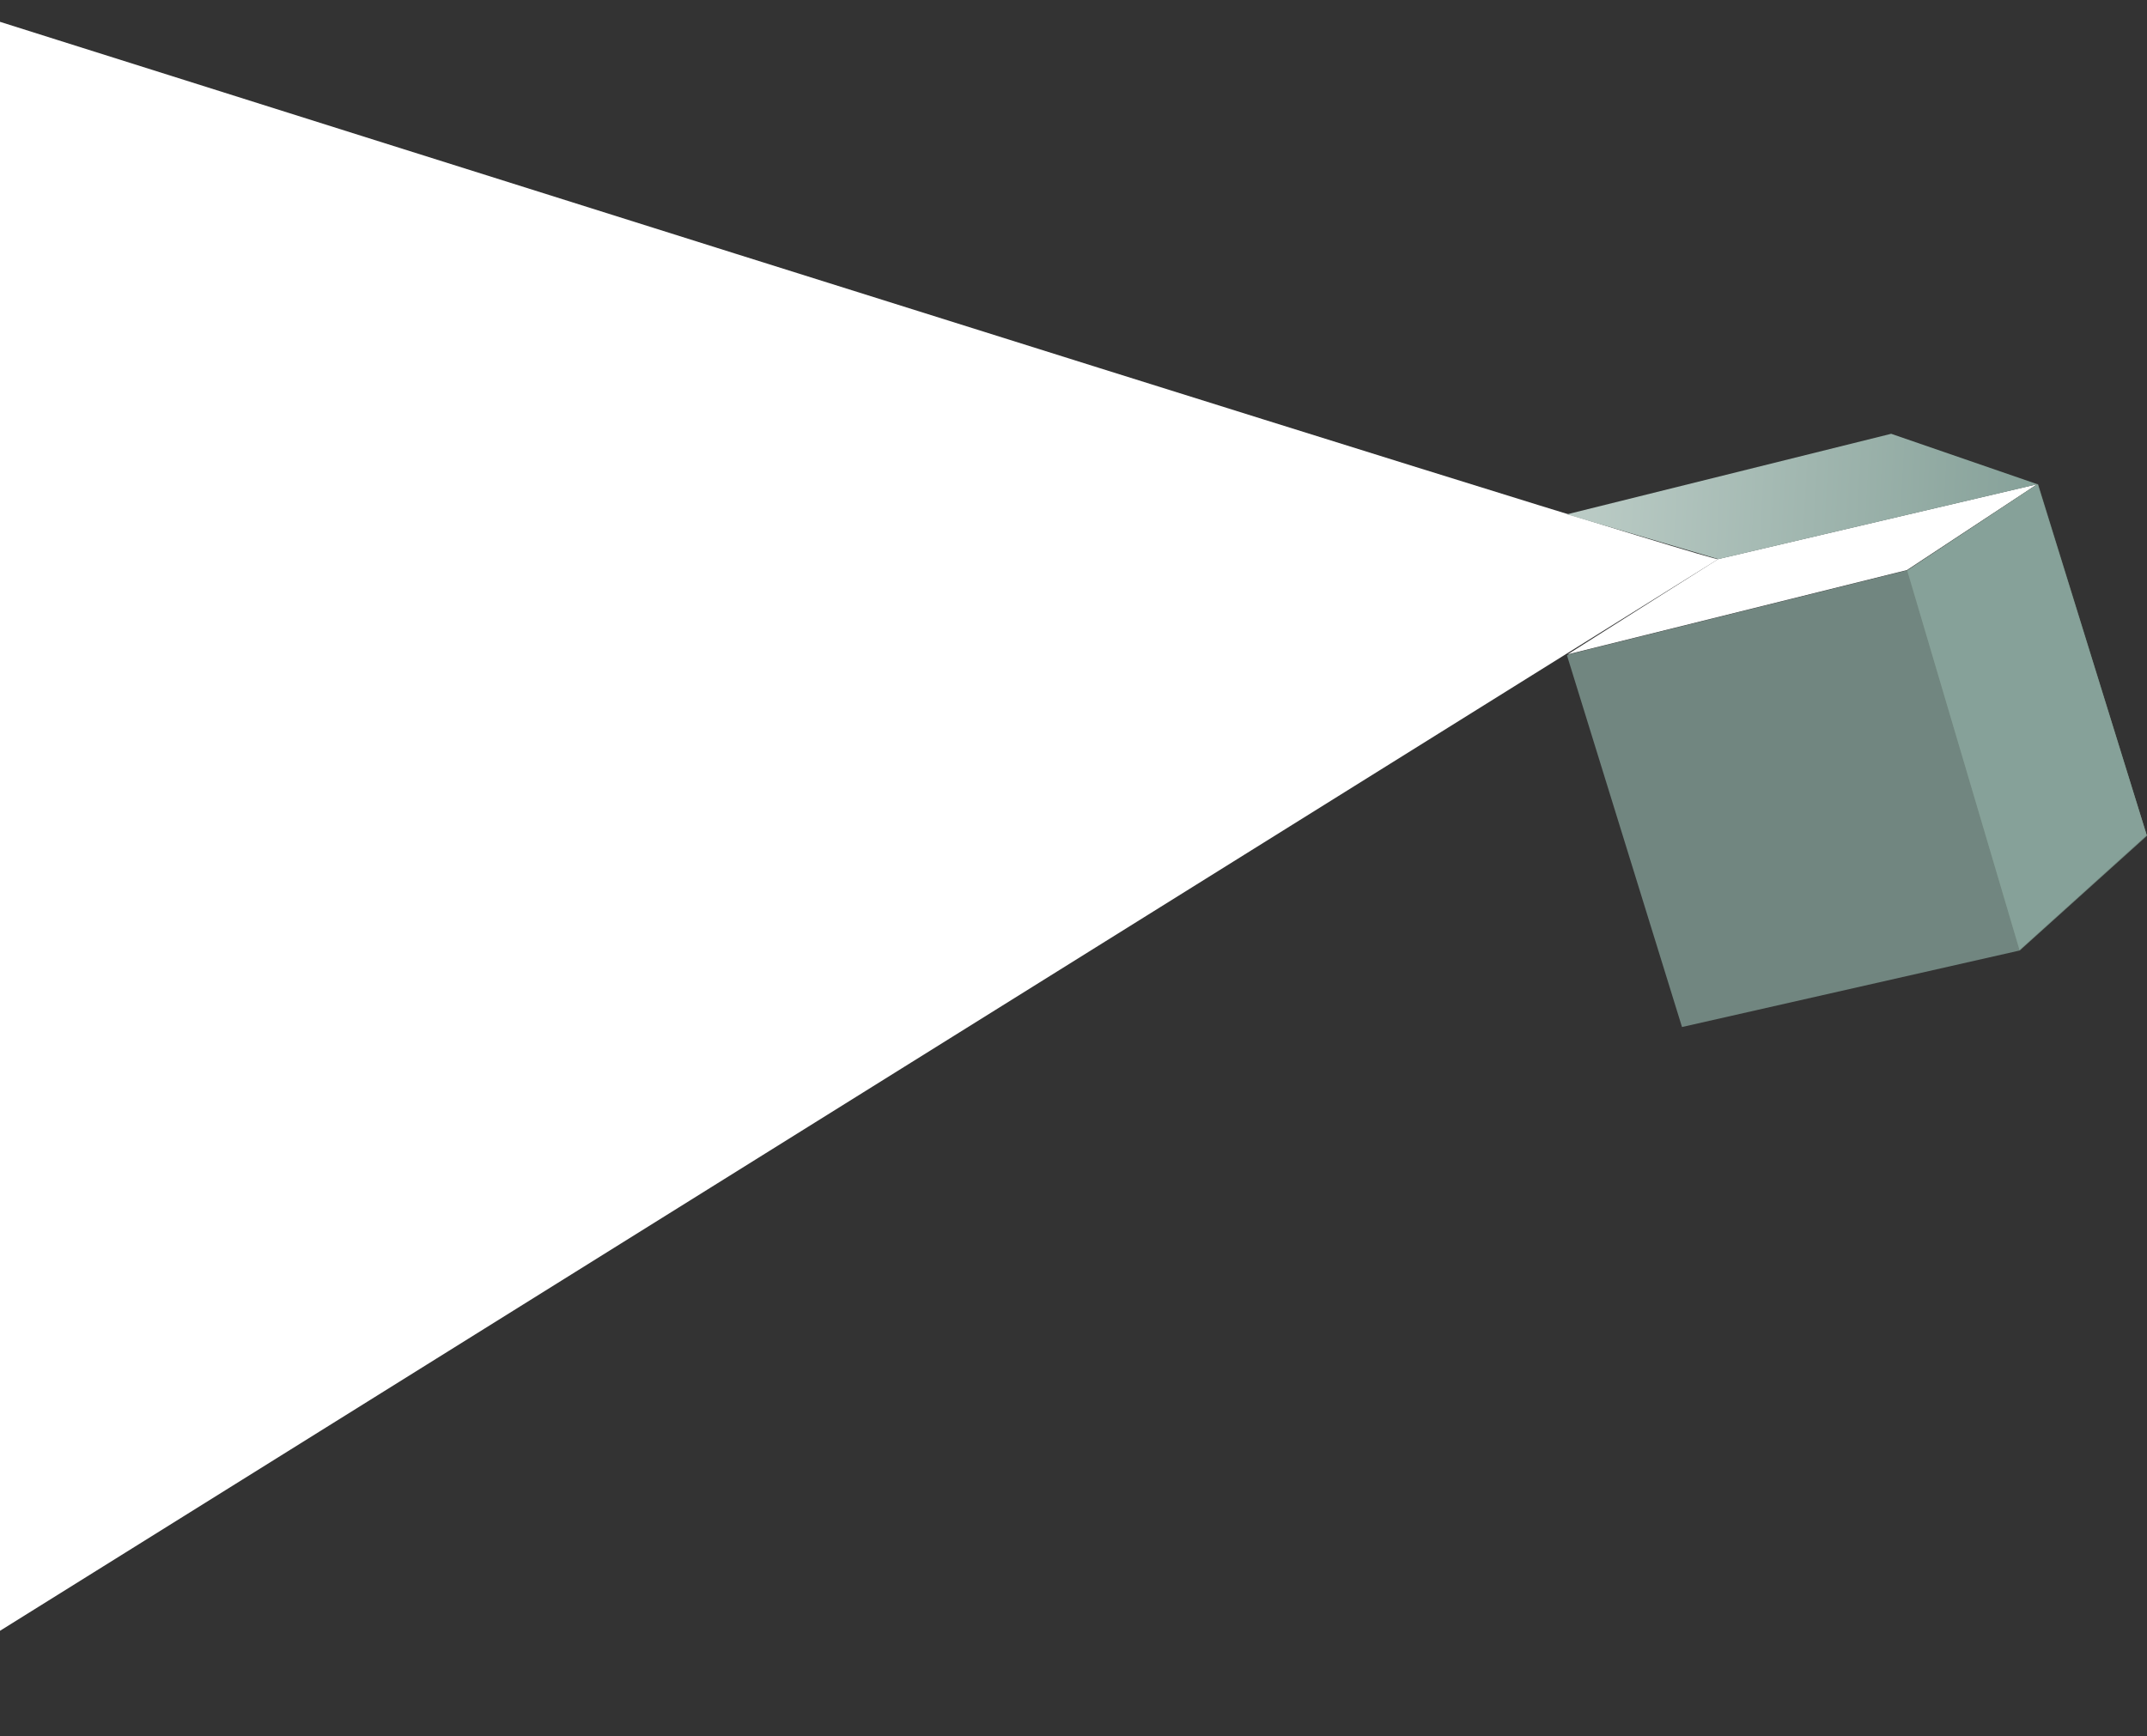 <?xml version="1.0" encoding="UTF-8"?>
<!-- Generator: Adobe Illustrator 27.5.0, SVG Export Plug-In . SVG Version: 6.00 Build 0)  -->
<svg xmlns="http://www.w3.org/2000/svg" xmlns:xlink="http://www.w3.org/1999/xlink" version="1.1" id="Layer_1" x="0px" y="0px" viewBox="0 0 1825.3 1476.3" style="enable-background:new 0 0 1825.3 1476.3;" xml:space="preserve">
<rect x="0" y="0" width="1825.3" height="1476.3" fill="#333333" stroke="none"/>
<style type="text/css">
	.st0{fill:#FFFFFF;}
	.st1{opacity:0.305;fill:#98B954;enable-background:new    ;}
	.st2{opacity:0.75;}
	.st3{fill:#86A199;}
	.st4{fill:url(#Tracciato_21_00000177463926055735328420000002110252556093022896_);}
</style>
<path id="Tracciato_24_1_" class="st0" d="M1332.7,556.5l288.5-71.7l110.9-73.1l-271.3,63.7L1332.7,556.5z"></path>
<path id="Tracciato_26_1_" class="st1" d="M1732.3,411.7l-110.8,73.6l95.4,322.5l108.1-97.6L1732.3,411.7z"></path>
<g>
	<g transform="matrix(1, 0, 0, 1, 1107.57, 301.28)" class="st2">
		<path id="Sottrazione_1-2_26_" class="st3" d="M322.4,572.1L322.4,572.1L224.6,256l1.1-0.7l288.1-71.6l111-73.2l0.3-0.1    l92.6,299.1L609.6,507L322.4,572.1L322.4,572.1z"></path>
	</g>
	<path id="Tracciato_18" class="st0" d="M1460.75,475.5c5.4,6.8-1673.31-524.1-1673.31-524.1l152.74,1472.76L1460.75,475.5z"></path>
</g>
<linearGradient id="Tracciato_21_00000135657157053212043660000008648439709651624382_" gradientUnits="userSpaceOnUse" x1="-1536.043" y1="1852.122" x2="-1535.116" y2="1852.095" gradientTransform="matrix(412.89 -28.96 -6.718 -95.776 648009 133338.672)">
	<stop offset="0" style="stop-color:#BACBC5"></stop>
	<stop offset="1" style="stop-color:#86A199"></stop>
</linearGradient>
<path id="Tracciato_21" style="fill:url(#Tracciato_21_00000135657157053212043660000008648439709651624382_);" d="M1332.1,437.4  l275.7-68.5l124.4,42.9l-271.3,63.7L1332.1,437.4z"></path>
<path id="Tracciato_26_2_" class="st3" d="M1732.3,411.7l-110.8,73.6l95.4,322.5l108.1-97.6L1732.3,411.7z"></path>
</svg>
